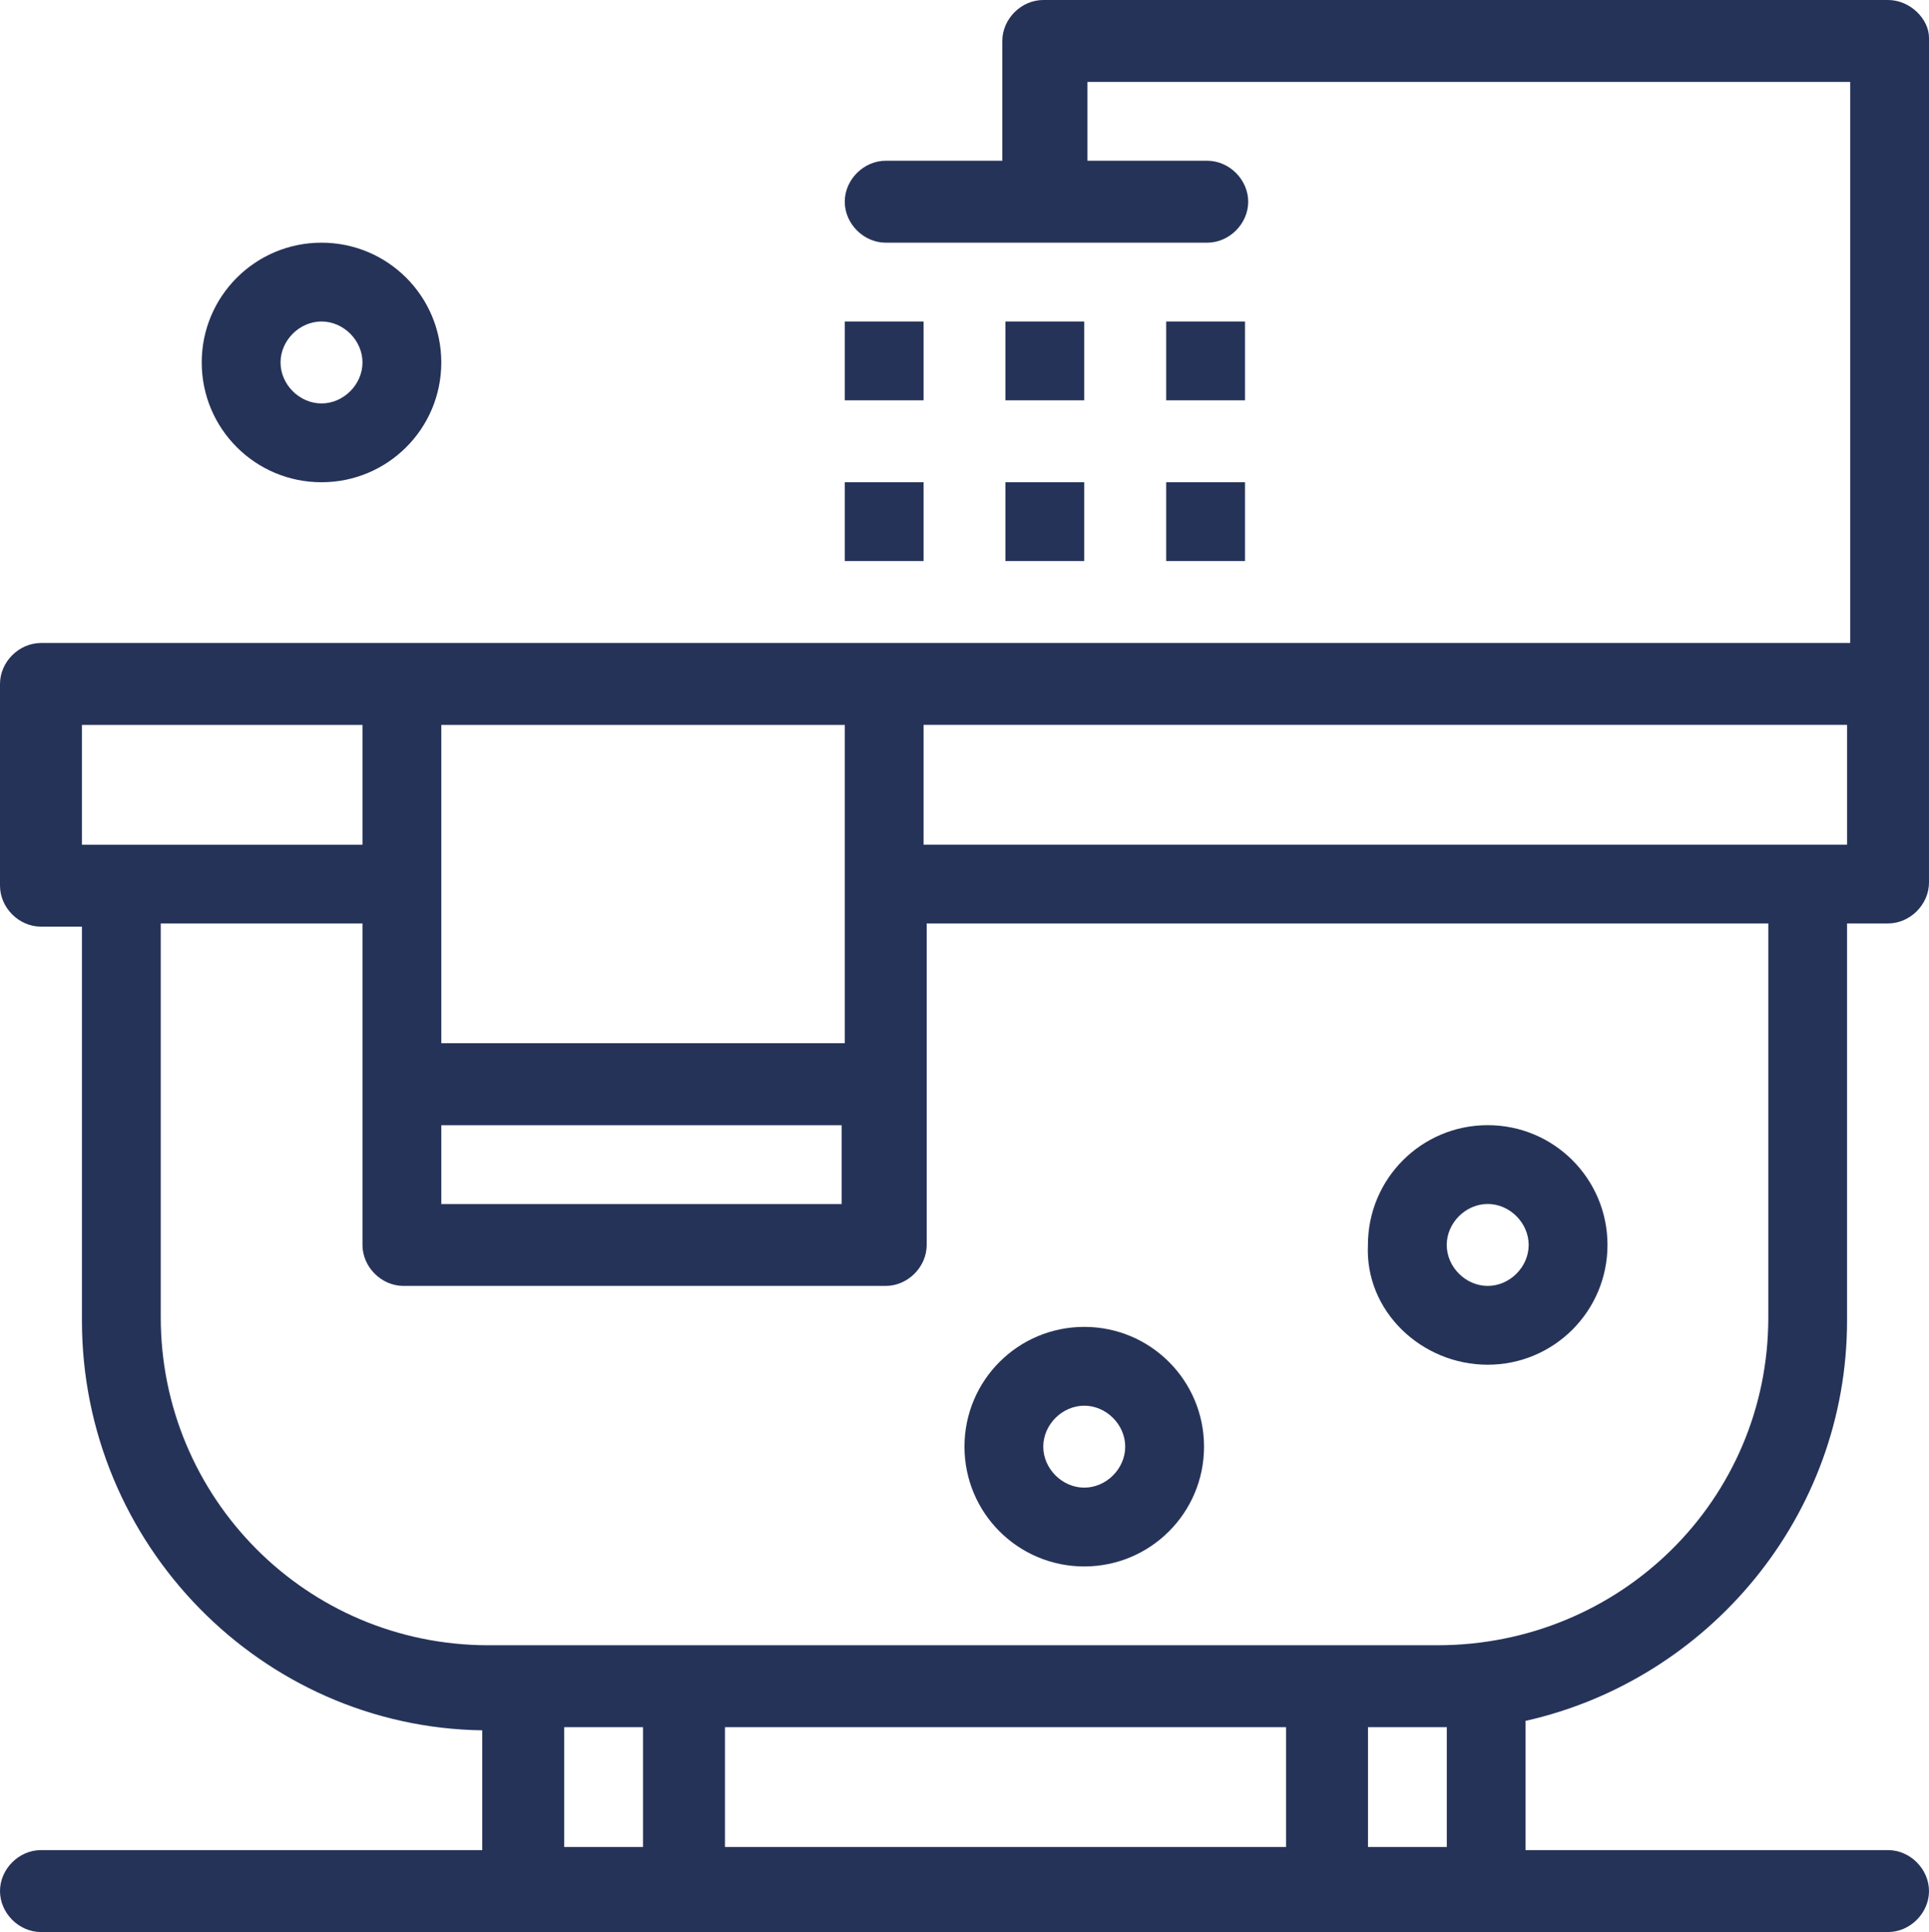 <?xml version="1.0" encoding="UTF-8"?>
<svg xmlns="http://www.w3.org/2000/svg" id="Layer_1" data-name="Layer 1" viewBox="0 0 283.43 283.89">
  <defs>
    <style>
      .cls-1 {
        fill: #263359;
        stroke-width: 0px;
      }
    </style>
  </defs>
  <g id="_1183_Bath_Bathroom_Cleaning_Shower" data-name="1183, Bath, Bathroom, Cleaning, Shower">
    <g>
      <path class="cls-1" d="m277.41,0h-124.12c-3.24,0-6.02,2.78-6.02,6.02v17.6h-17.13c-3.24,0-6.02,2.78-6.02,6.02s2.78,6.02,6.02,6.02h47.24c3.24,0,6.02-2.78,6.02-6.02s-2.78-6.02-6.02-6.02h-17.6v-11.58h112.07v82.44H6.02c-3.24,0-6.02,2.78-6.02,6.02v29.64c0,3.24,2.78,6.02,6.02,6.02h6.02v57.89c0,32.88,26.4,59.74,58.82,60.2v17.6H6.02c-3.24,0-6.02,2.78-6.02,6.02s2.78,6.02,6.02,6.02h271.39c3.24,0,6.02-2.78,6.02-6.02s-2.78-6.02-6.02-6.02h-53.26v-18.99c26.86-6.02,47.24-30.1,47.24-58.82v-58.35h6.02c3.24,0,6.02-2.78,6.02-6.02V5.56c0-2.78-2.78-5.56-6.02-5.56ZM124.12,106.52v46.77h-59.28v-46.77h59.28Zm-59.28,58.82h58.82v11.58h-58.82v-11.58ZM12.04,106.52h41.22v17.6H12.04v-17.6Zm70.86,164.87v-17.6h11.58v17.6h-11.58Zm106.06-17.6v17.6h-82.44v-17.6h82.44Zm23.62,0v17.6h-11.58v-17.6h11.58Zm47.24-60.21c0,26.86-21.77,48.17-48.63,48.17H71.78c-26.86,0-48.16-21.77-48.16-48.17v-57.89h29.64v47.24c0,3.24,2.78,6.02,6.02,6.02h70.86c3.24,0,6.02-2.78,6.02-6.02v-47.24h123.66v57.89Zm11.57-69.47h-135.69v-17.6h135.69v17.6Z"></path>
      <rect class="cls-1" x="124.12" y="47.24" width="11.58" height="11.58"></rect>
      <rect class="cls-1" x="147.73" y="47.24" width="11.58" height="11.58"></rect>
      <rect class="cls-1" x="171.35" y="47.24" width="11.58" height="11.58"></rect>
      <rect class="cls-1" x="124.12" y="70.86" width="11.58" height="11.58"></rect>
      <rect class="cls-1" x="147.73" y="70.86" width="11.58" height="11.58"></rect>
      <rect class="cls-1" x="171.35" y="70.86" width="11.58" height="11.58"></rect>
      <path class="cls-1" d="m218.59,200.53c9.72,0,17.6-7.87,17.6-17.6s-7.87-17.6-17.6-17.6-17.6,7.87-17.6,17.6c-.46,9.73,7.88,17.6,17.6,17.6Zm0-23.62c3.24,0,6.02,2.78,6.02,6.02s-2.78,6.02-6.02,6.02-6.02-2.78-6.02-6.02,2.78-6.02,6.02-6.02Z"></path>
      <path class="cls-1" d="m159.31,230.17c9.72,0,17.6-7.87,17.6-17.6s-7.87-17.6-17.6-17.6-17.6,7.87-17.6,17.6,7.87,17.6,17.6,17.6Zm0-23.62c3.24,0,6.02,2.78,6.02,6.02s-2.78,6.02-6.02,6.02-6.02-2.78-6.02-6.02,2.78-6.02,6.02-6.02Z"></path>
      <path class="cls-1" d="m47.24,70.86c9.73,0,17.6-7.87,17.6-17.6s-7.87-17.6-17.6-17.6-17.6,7.87-17.6,17.6,7.87,17.6,17.6,17.6Zm0-23.62c3.24,0,6.02,2.78,6.02,6.02s-2.78,6.02-6.02,6.02-6.02-2.78-6.02-6.02,2.78-6.02,6.02-6.02Z"></path>
    </g>
  </g>
</svg>
